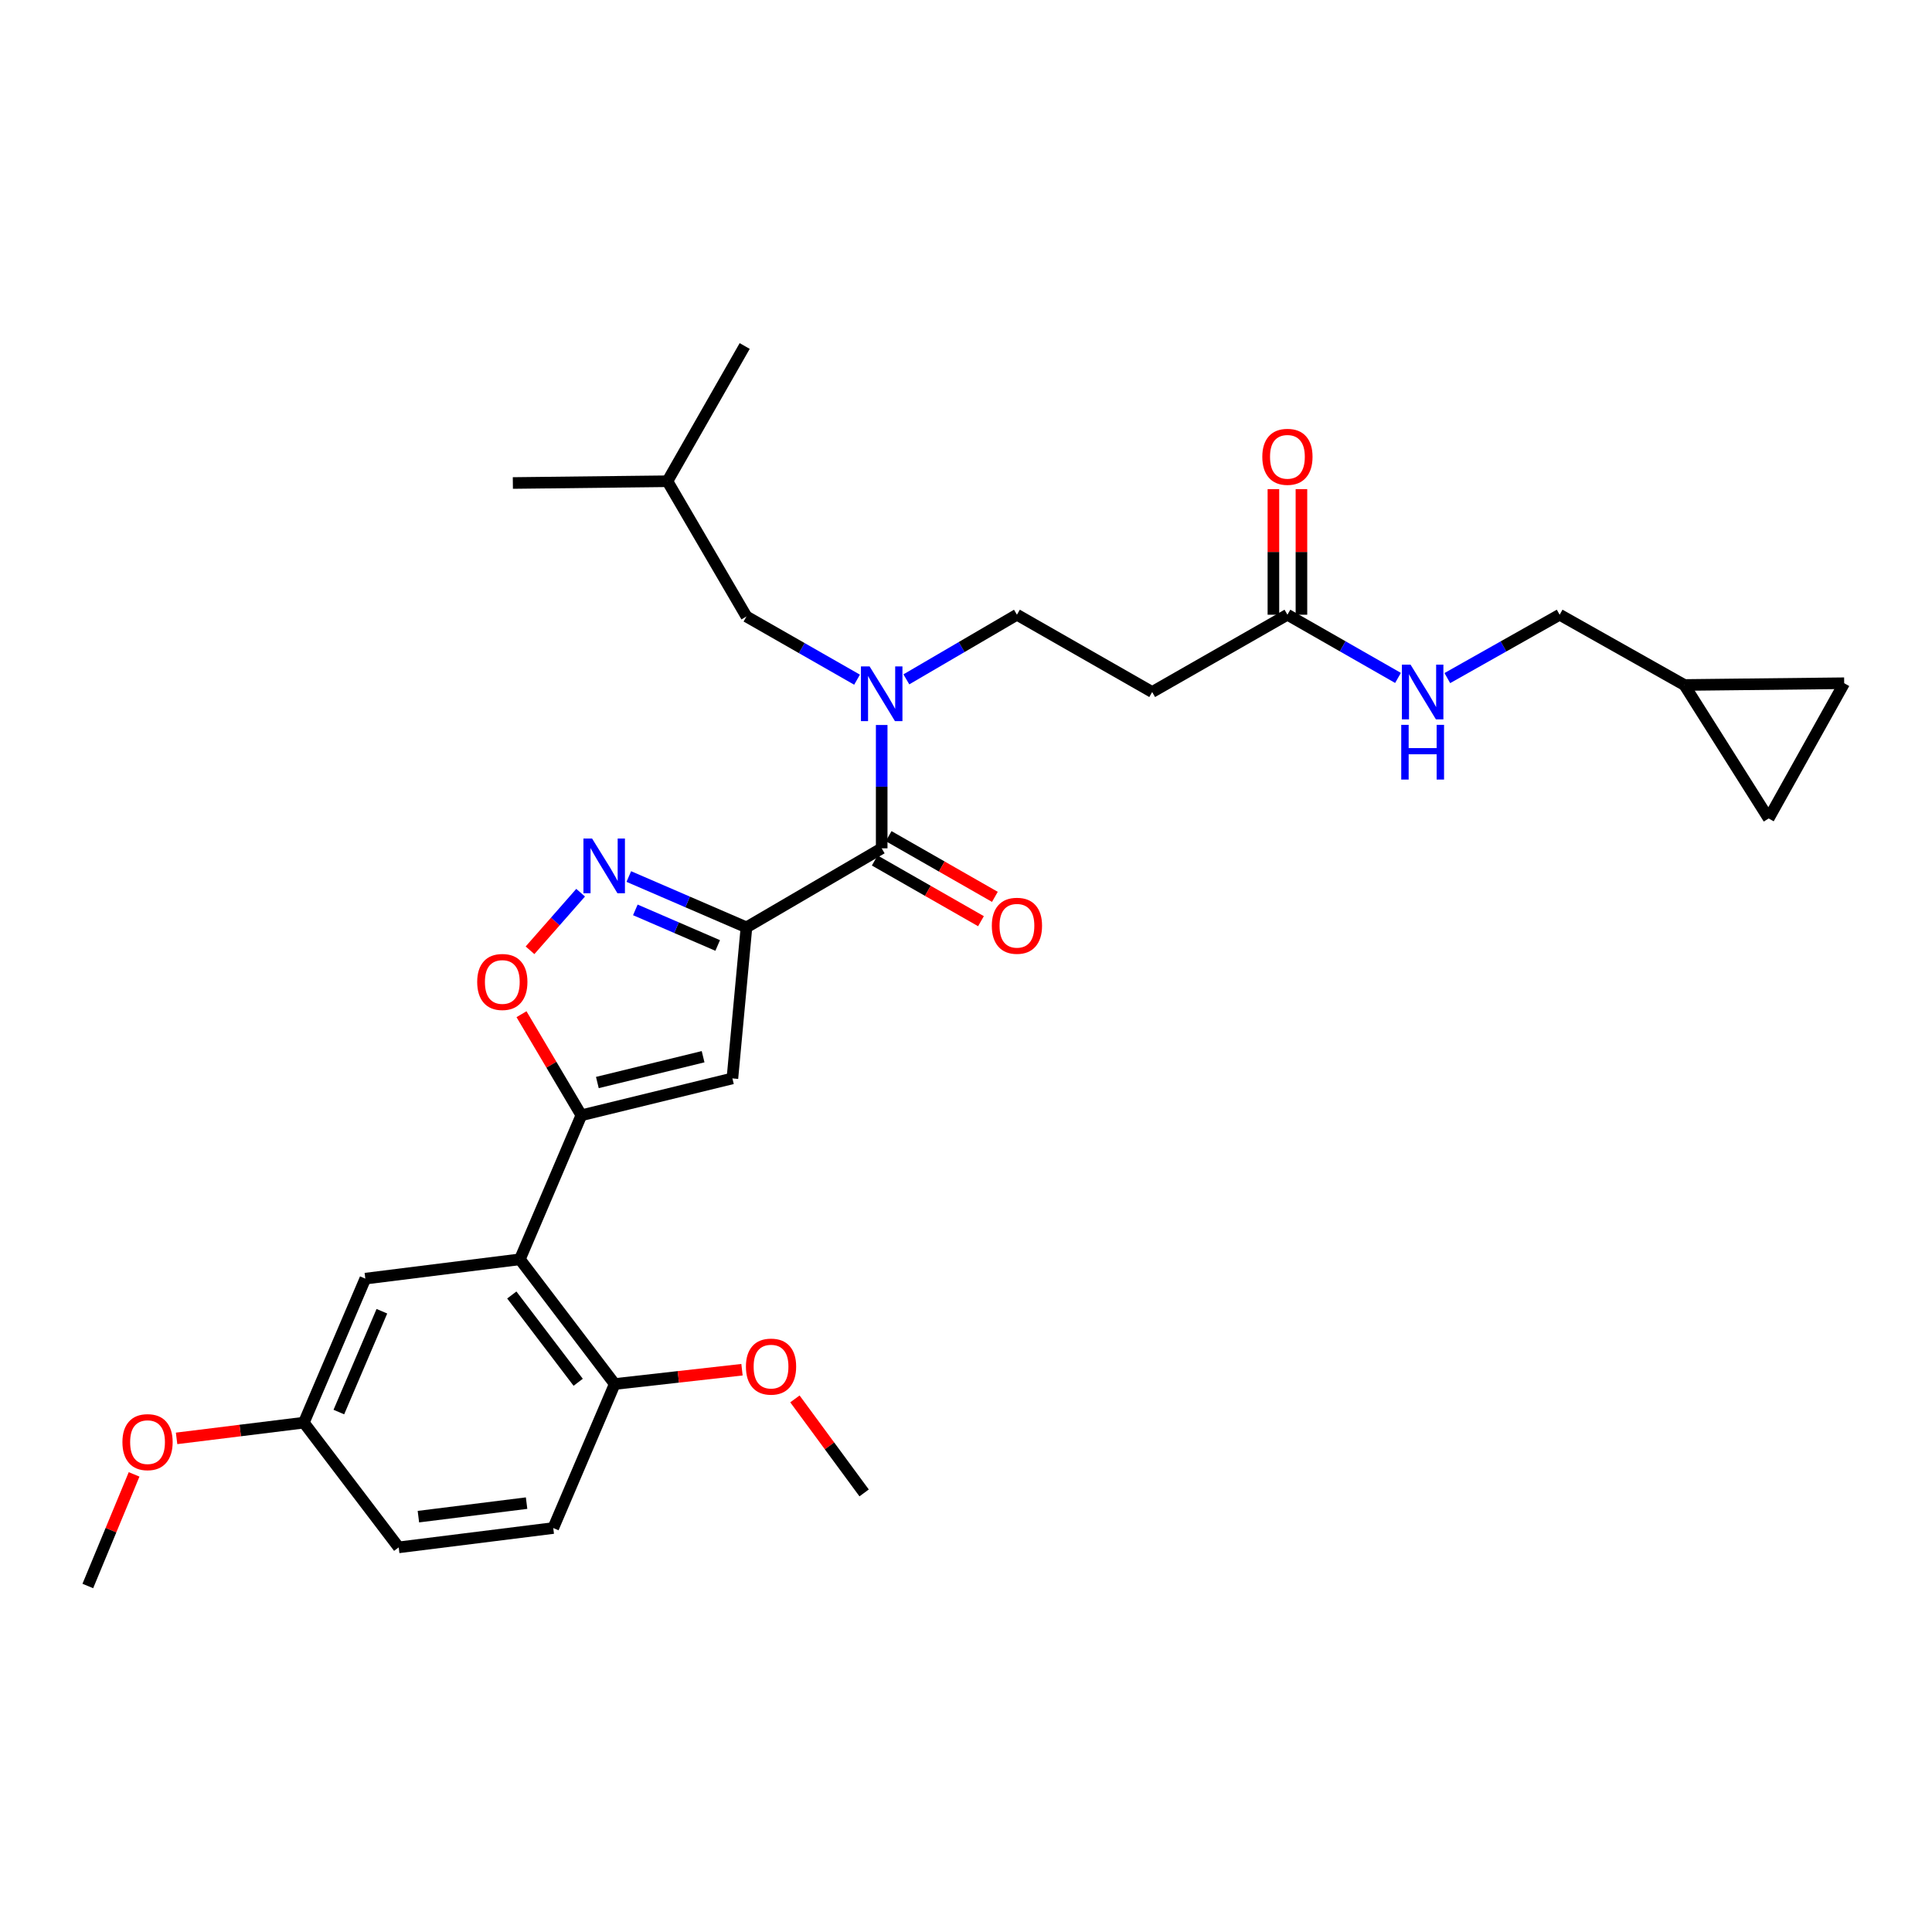 <?xml version='1.0' encoding='iso-8859-1'?>
<svg version='1.1' baseProfile='full'
              xmlns='http://www.w3.org/2000/svg'
                      xmlns:rdkit='http://www.rdkit.org/xml'
                      xmlns:xlink='http://www.w3.org/1999/xlink'
                  xml:space='preserve'
width='1000px' height='1000px' viewBox='0 0 1000 1000'>
<!-- END OF HEADER -->
<rect style='opacity:1.0;fill:#FFFFFF;stroke:none' width='1000' height='1000' x='0' y='0'> </rect>
<path class='bond-0' d='M 666.367,318.182 L 694.986,334.538' style='fill:none;fill-rule:evenodd;stroke:#000000;stroke-width:6px;stroke-linecap:butt;stroke-linejoin:miter;stroke-opacity:1' />
<path class='bond-0' d='M 694.986,334.538 L 723.605,350.894' style='fill:none;fill-rule:evenodd;stroke:#0000FF;stroke-width:6px;stroke-linecap:butt;stroke-linejoin:miter;stroke-opacity:1' />
<path class='bond-1' d='M 673.621,318.182 L 673.621,285.676' style='fill:none;fill-rule:evenodd;stroke:#000000;stroke-width:6px;stroke-linecap:butt;stroke-linejoin:miter;stroke-opacity:1' />
<path class='bond-1' d='M 673.621,285.676 L 673.621,253.17' style='fill:none;fill-rule:evenodd;stroke:#FF0000;stroke-width:6px;stroke-linecap:butt;stroke-linejoin:miter;stroke-opacity:1' />
<path class='bond-1' d='M 659.113,318.182 L 659.113,285.676' style='fill:none;fill-rule:evenodd;stroke:#000000;stroke-width:6px;stroke-linecap:butt;stroke-linejoin:miter;stroke-opacity:1' />
<path class='bond-1' d='M 659.113,285.676 L 659.113,253.17' style='fill:none;fill-rule:evenodd;stroke:#FF0000;stroke-width:6px;stroke-linecap:butt;stroke-linejoin:miter;stroke-opacity:1' />
<path class='bond-2' d='M 666.367,318.182 L 596.366,358.184' style='fill:none;fill-rule:evenodd;stroke:#000000;stroke-width:6px;stroke-linecap:butt;stroke-linejoin:miter;stroke-opacity:1' />
<path class='bond-3' d='M 749.136,350.977 L 778.204,334.579' style='fill:none;fill-rule:evenodd;stroke:#0000FF;stroke-width:6px;stroke-linecap:butt;stroke-linejoin:miter;stroke-opacity:1' />
<path class='bond-3' d='M 778.204,334.579 L 807.273,318.182' style='fill:none;fill-rule:evenodd;stroke:#000000;stroke-width:6px;stroke-linecap:butt;stroke-linejoin:miter;stroke-opacity:1' />
<path class='bond-4' d='M 954.545,353.638 L 915.454,423.639' style='fill:none;fill-rule:evenodd;stroke:#000000;stroke-width:6px;stroke-linecap:butt;stroke-linejoin:miter;stroke-opacity:1' />
<path class='bond-5' d='M 954.545,353.638 L 871.817,354.549' style='fill:none;fill-rule:evenodd;stroke:#000000;stroke-width:6px;stroke-linecap:butt;stroke-linejoin:miter;stroke-opacity:1' />
<path class='bond-6' d='M 915.454,423.639 L 871.817,354.549' style='fill:none;fill-rule:evenodd;stroke:#000000;stroke-width:6px;stroke-linecap:butt;stroke-linejoin:miter;stroke-opacity:1' />
<path class='bond-7' d='M 452.764,445.389 L 480.257,461.099' style='fill:none;fill-rule:evenodd;stroke:#000000;stroke-width:6px;stroke-linecap:butt;stroke-linejoin:miter;stroke-opacity:1' />
<path class='bond-7' d='M 480.257,461.099 L 507.75,476.81' style='fill:none;fill-rule:evenodd;stroke:#FF0000;stroke-width:6px;stroke-linecap:butt;stroke-linejoin:miter;stroke-opacity:1' />
<path class='bond-7' d='M 459.962,432.792 L 487.455,448.503' style='fill:none;fill-rule:evenodd;stroke:#000000;stroke-width:6px;stroke-linecap:butt;stroke-linejoin:miter;stroke-opacity:1' />
<path class='bond-7' d='M 487.455,448.503 L 514.948,464.213' style='fill:none;fill-rule:evenodd;stroke:#FF0000;stroke-width:6px;stroke-linecap:butt;stroke-linejoin:miter;stroke-opacity:1' />
<path class='bond-8' d='M 456.363,439.09 L 456.363,407.172' style='fill:none;fill-rule:evenodd;stroke:#000000;stroke-width:6px;stroke-linecap:butt;stroke-linejoin:miter;stroke-opacity:1' />
<path class='bond-8' d='M 456.363,407.172 L 456.363,375.254' style='fill:none;fill-rule:evenodd;stroke:#0000FF;stroke-width:6px;stroke-linecap:butt;stroke-linejoin:miter;stroke-opacity:1' />
<path class='bond-9' d='M 456.363,439.09 L 386.362,480.003' style='fill:none;fill-rule:evenodd;stroke:#000000;stroke-width:6px;stroke-linecap:butt;stroke-linejoin:miter;stroke-opacity:1' />
<path class='bond-10' d='M 469.13,351.633 L 497.747,334.907' style='fill:none;fill-rule:evenodd;stroke:#0000FF;stroke-width:6px;stroke-linecap:butt;stroke-linejoin:miter;stroke-opacity:1' />
<path class='bond-10' d='M 497.747,334.907 L 526.364,318.182' style='fill:none;fill-rule:evenodd;stroke:#000000;stroke-width:6px;stroke-linecap:butt;stroke-linejoin:miter;stroke-opacity:1' />
<path class='bond-11' d='M 443.607,351.805 L 414.984,335.449' style='fill:none;fill-rule:evenodd;stroke:#0000FF;stroke-width:6px;stroke-linecap:butt;stroke-linejoin:miter;stroke-opacity:1' />
<path class='bond-11' d='M 414.984,335.449 L 386.362,319.093' style='fill:none;fill-rule:evenodd;stroke:#000000;stroke-width:6px;stroke-linecap:butt;stroke-linejoin:miter;stroke-opacity:1' />
<path class='bond-12' d='M 269.925,524.948 L 285.417,551.11' style='fill:none;fill-rule:evenodd;stroke:#FF0000;stroke-width:6px;stroke-linecap:butt;stroke-linejoin:miter;stroke-opacity:1' />
<path class='bond-12' d='M 285.417,551.11 L 300.909,577.272' style='fill:none;fill-rule:evenodd;stroke:#000000;stroke-width:6px;stroke-linecap:butt;stroke-linejoin:miter;stroke-opacity:1' />
<path class='bond-13' d='M 274.336,491.864 L 287.434,476.961' style='fill:none;fill-rule:evenodd;stroke:#FF0000;stroke-width:6px;stroke-linecap:butt;stroke-linejoin:miter;stroke-opacity:1' />
<path class='bond-13' d='M 287.434,476.961 L 300.531,462.057' style='fill:none;fill-rule:evenodd;stroke:#0000FF;stroke-width:6px;stroke-linecap:butt;stroke-linejoin:miter;stroke-opacity:1' />
<path class='bond-14' d='M 300.909,577.272 L 379.091,558.185' style='fill:none;fill-rule:evenodd;stroke:#000000;stroke-width:6px;stroke-linecap:butt;stroke-linejoin:miter;stroke-opacity:1' />
<path class='bond-14' d='M 309.196,560.314 L 363.923,546.954' style='fill:none;fill-rule:evenodd;stroke:#000000;stroke-width:6px;stroke-linecap:butt;stroke-linejoin:miter;stroke-opacity:1' />
<path class='bond-15' d='M 300.909,577.272 L 269.088,651.819' style='fill:none;fill-rule:evenodd;stroke:#000000;stroke-width:6px;stroke-linecap:butt;stroke-linejoin:miter;stroke-opacity:1' />
<path class='bond-16' d='M 379.091,558.185 L 386.362,480.003' style='fill:none;fill-rule:evenodd;stroke:#000000;stroke-width:6px;stroke-linecap:butt;stroke-linejoin:miter;stroke-opacity:1' />
<path class='bond-17' d='M 386.362,480.003 L 355.916,466.846' style='fill:none;fill-rule:evenodd;stroke:#000000;stroke-width:6px;stroke-linecap:butt;stroke-linejoin:miter;stroke-opacity:1' />
<path class='bond-17' d='M 355.916,466.846 L 325.471,453.69' style='fill:none;fill-rule:evenodd;stroke:#0000FF;stroke-width:6px;stroke-linecap:butt;stroke-linejoin:miter;stroke-opacity:1' />
<path class='bond-17' d='M 371.473,489.374 L 350.161,480.164' style='fill:none;fill-rule:evenodd;stroke:#000000;stroke-width:6px;stroke-linecap:butt;stroke-linejoin:miter;stroke-opacity:1' />
<path class='bond-17' d='M 350.161,480.164 L 328.849,470.955' style='fill:none;fill-rule:evenodd;stroke:#0000FF;stroke-width:6px;stroke-linecap:butt;stroke-linejoin:miter;stroke-opacity:1' />
<path class='bond-18' d='M 269.088,651.819 L 318.182,716.363' style='fill:none;fill-rule:evenodd;stroke:#000000;stroke-width:6px;stroke-linecap:butt;stroke-linejoin:miter;stroke-opacity:1' />
<path class='bond-18' d='M 264.905,670.284 L 299.27,715.465' style='fill:none;fill-rule:evenodd;stroke:#000000;stroke-width:6px;stroke-linecap:butt;stroke-linejoin:miter;stroke-opacity:1' />
<path class='bond-19' d='M 269.088,651.819 L 189.092,661.821' style='fill:none;fill-rule:evenodd;stroke:#000000;stroke-width:6px;stroke-linecap:butt;stroke-linejoin:miter;stroke-opacity:1' />
<path class='bond-20' d='M 318.182,716.363 L 286.361,790.911' style='fill:none;fill-rule:evenodd;stroke:#000000;stroke-width:6px;stroke-linecap:butt;stroke-linejoin:miter;stroke-opacity:1' />
<path class='bond-21' d='M 318.182,716.363 L 351.117,712.662' style='fill:none;fill-rule:evenodd;stroke:#000000;stroke-width:6px;stroke-linecap:butt;stroke-linejoin:miter;stroke-opacity:1' />
<path class='bond-21' d='M 351.117,712.662 L 384.053,708.961' style='fill:none;fill-rule:evenodd;stroke:#FF0000;stroke-width:6px;stroke-linecap:butt;stroke-linejoin:miter;stroke-opacity:1' />
<path class='bond-22' d='M 189.092,661.821 L 157.271,736.36' style='fill:none;fill-rule:evenodd;stroke:#000000;stroke-width:6px;stroke-linecap:butt;stroke-linejoin:miter;stroke-opacity:1' />
<path class='bond-22' d='M 197.662,678.698 L 175.388,730.876' style='fill:none;fill-rule:evenodd;stroke:#000000;stroke-width:6px;stroke-linecap:butt;stroke-linejoin:miter;stroke-opacity:1' />
<path class='bond-23' d='M 286.361,790.911 L 206.365,800.913' style='fill:none;fill-rule:evenodd;stroke:#000000;stroke-width:6px;stroke-linecap:butt;stroke-linejoin:miter;stroke-opacity:1' />
<path class='bond-23' d='M 272.561,778.015 L 216.564,785.017' style='fill:none;fill-rule:evenodd;stroke:#000000;stroke-width:6px;stroke-linecap:butt;stroke-linejoin:miter;stroke-opacity:1' />
<path class='bond-24' d='M 157.271,736.36 L 206.365,800.913' style='fill:none;fill-rule:evenodd;stroke:#000000;stroke-width:6px;stroke-linecap:butt;stroke-linejoin:miter;stroke-opacity:1' />
<path class='bond-25' d='M 157.271,736.36 L 124.337,740.432' style='fill:none;fill-rule:evenodd;stroke:#000000;stroke-width:6px;stroke-linecap:butt;stroke-linejoin:miter;stroke-opacity:1' />
<path class='bond-25' d='M 124.337,740.432 L 91.403,744.504' style='fill:none;fill-rule:evenodd;stroke:#FF0000;stroke-width:6px;stroke-linecap:butt;stroke-linejoin:miter;stroke-opacity:1' />
<path class='bond-26' d='M 411.449,724.064 L 429.36,748.395' style='fill:none;fill-rule:evenodd;stroke:#FF0000;stroke-width:6px;stroke-linecap:butt;stroke-linejoin:miter;stroke-opacity:1' />
<path class='bond-26' d='M 429.36,748.395 L 447.271,772.727' style='fill:none;fill-rule:evenodd;stroke:#000000;stroke-width:6px;stroke-linecap:butt;stroke-linejoin:miter;stroke-opacity:1' />
<path class='bond-27' d='M 69.408,763.14 L 57.431,792.025' style='fill:none;fill-rule:evenodd;stroke:#FF0000;stroke-width:6px;stroke-linecap:butt;stroke-linejoin:miter;stroke-opacity:1' />
<path class='bond-27' d='M 57.431,792.025 L 45.455,820.91' style='fill:none;fill-rule:evenodd;stroke:#000000;stroke-width:6px;stroke-linecap:butt;stroke-linejoin:miter;stroke-opacity:1' />
<path class='bond-28' d='M 526.364,318.182 L 596.366,358.184' style='fill:none;fill-rule:evenodd;stroke:#000000;stroke-width:6px;stroke-linecap:butt;stroke-linejoin:miter;stroke-opacity:1' />
<path class='bond-29' d='M 386.362,319.093 L 345.457,249.091' style='fill:none;fill-rule:evenodd;stroke:#000000;stroke-width:6px;stroke-linecap:butt;stroke-linejoin:miter;stroke-opacity:1' />
<path class='bond-30' d='M 345.457,249.091 L 385.451,179.09' style='fill:none;fill-rule:evenodd;stroke:#000000;stroke-width:6px;stroke-linecap:butt;stroke-linejoin:miter;stroke-opacity:1' />
<path class='bond-31' d='M 345.457,249.091 L 265.453,250.002' style='fill:none;fill-rule:evenodd;stroke:#000000;stroke-width:6px;stroke-linecap:butt;stroke-linejoin:miter;stroke-opacity:1' />
<path class='bond-32' d='M 871.817,354.549 L 807.273,318.182' style='fill:none;fill-rule:evenodd;stroke:#000000;stroke-width:6px;stroke-linecap:butt;stroke-linejoin:miter;stroke-opacity:1' />
<path  class='atom-1' d='M 730.1 344.024
L 739.38 359.024
Q 740.3 360.504, 741.78 363.184
Q 743.26 365.864, 743.34 366.024
L 743.34 344.024
L 747.1 344.024
L 747.1 372.344
L 743.22 372.344
L 733.26 355.944
Q 732.1 354.024, 730.86 351.824
Q 729.66 349.624, 729.3 348.944
L 729.3 372.344
L 725.62 372.344
L 725.62 344.024
L 730.1 344.024
' fill='#0000FF'/>
<path  class='atom-1' d='M 725.28 375.176
L 729.12 375.176
L 729.12 387.216
L 743.6 387.216
L 743.6 375.176
L 747.44 375.176
L 747.44 403.496
L 743.6 403.496
L 743.6 390.416
L 729.12 390.416
L 729.12 403.496
L 725.28 403.496
L 725.28 375.176
' fill='#0000FF'/>
<path  class='atom-2' d='M 653.367 236.444
Q 653.367 229.644, 656.727 225.844
Q 660.087 222.044, 666.367 222.044
Q 672.647 222.044, 676.007 225.844
Q 679.367 229.644, 679.367 236.444
Q 679.367 243.324, 675.967 247.244
Q 672.567 251.124, 666.367 251.124
Q 660.127 251.124, 656.727 247.244
Q 653.367 243.364, 653.367 236.444
M 666.367 247.924
Q 670.687 247.924, 673.007 245.044
Q 675.367 242.124, 675.367 236.444
Q 675.367 230.884, 673.007 228.084
Q 670.687 225.244, 666.367 225.244
Q 662.047 225.244, 659.687 228.044
Q 657.367 230.844, 657.367 236.444
Q 657.367 242.164, 659.687 245.044
Q 662.047 247.924, 666.367 247.924
' fill='#FF0000'/>
<path  class='atom-6' d='M 513.364 479.172
Q 513.364 472.372, 516.724 468.572
Q 520.084 464.772, 526.364 464.772
Q 532.644 464.772, 536.004 468.572
Q 539.364 472.372, 539.364 479.172
Q 539.364 486.052, 535.964 489.972
Q 532.564 493.852, 526.364 493.852
Q 520.124 493.852, 516.724 489.972
Q 513.364 486.092, 513.364 479.172
M 526.364 490.652
Q 530.684 490.652, 533.004 487.772
Q 535.364 484.852, 535.364 479.172
Q 535.364 473.612, 533.004 470.812
Q 530.684 467.972, 526.364 467.972
Q 522.044 467.972, 519.684 470.772
Q 517.364 473.572, 517.364 479.172
Q 517.364 484.892, 519.684 487.772
Q 522.044 490.652, 526.364 490.652
' fill='#FF0000'/>
<path  class='atom-7' d='M 450.103 344.935
L 459.383 359.935
Q 460.303 361.415, 461.783 364.095
Q 463.263 366.775, 463.343 366.935
L 463.343 344.935
L 467.103 344.935
L 467.103 373.255
L 463.223 373.255
L 453.263 356.855
Q 452.103 354.935, 450.863 352.735
Q 449.663 350.535, 449.303 349.855
L 449.303 373.255
L 445.623 373.255
L 445.623 344.935
L 450.103 344.935
' fill='#0000FF'/>
<path  class='atom-8' d='M 246.996 508.261
Q 246.996 501.461, 250.356 497.661
Q 253.716 493.861, 259.996 493.861
Q 266.276 493.861, 269.636 497.661
Q 272.996 501.461, 272.996 508.261
Q 272.996 515.141, 269.596 519.061
Q 266.196 522.941, 259.996 522.941
Q 253.756 522.941, 250.356 519.061
Q 246.996 515.181, 246.996 508.261
M 259.996 519.741
Q 264.316 519.741, 266.636 516.861
Q 268.996 513.941, 268.996 508.261
Q 268.996 502.701, 266.636 499.901
Q 264.316 497.061, 259.996 497.061
Q 255.676 497.061, 253.316 499.861
Q 250.996 502.661, 250.996 508.261
Q 250.996 513.981, 253.316 516.861
Q 255.676 519.741, 259.996 519.741
' fill='#FF0000'/>
<path  class='atom-12' d='M 306.465 434.022
L 315.745 449.022
Q 316.665 450.502, 318.145 453.182
Q 319.625 455.862, 319.705 456.022
L 319.705 434.022
L 323.465 434.022
L 323.465 462.342
L 319.585 462.342
L 309.625 445.942
Q 308.465 444.022, 307.225 441.822
Q 306.025 439.622, 305.665 438.942
L 305.665 462.342
L 301.985 462.342
L 301.985 434.022
L 306.465 434.022
' fill='#0000FF'/>
<path  class='atom-19' d='M 386.088 707.352
Q 386.088 700.552, 389.448 696.752
Q 392.808 692.952, 399.088 692.952
Q 405.368 692.952, 408.728 696.752
Q 412.088 700.552, 412.088 707.352
Q 412.088 714.232, 408.688 718.152
Q 405.288 722.032, 399.088 722.032
Q 392.848 722.032, 389.448 718.152
Q 386.088 714.272, 386.088 707.352
M 399.088 718.832
Q 403.408 718.832, 405.728 715.952
Q 408.088 713.032, 408.088 707.352
Q 408.088 701.792, 405.728 698.992
Q 403.408 696.152, 399.088 696.152
Q 394.768 696.152, 392.408 698.952
Q 390.088 701.752, 390.088 707.352
Q 390.088 713.072, 392.408 715.952
Q 394.768 718.832, 399.088 718.832
' fill='#FF0000'/>
<path  class='atom-20' d='M 63.365 746.443
Q 63.365 739.643, 66.725 735.843
Q 70.085 732.043, 76.365 732.043
Q 82.645 732.043, 86.005 735.843
Q 89.365 739.643, 89.365 746.443
Q 89.365 753.323, 85.965 757.243
Q 82.565 761.123, 76.365 761.123
Q 70.125 761.123, 66.725 757.243
Q 63.365 753.363, 63.365 746.443
M 76.365 757.923
Q 80.685 757.923, 83.005 755.043
Q 85.365 752.123, 85.365 746.443
Q 85.365 740.883, 83.005 738.083
Q 80.685 735.243, 76.365 735.243
Q 72.045 735.243, 69.685 738.043
Q 67.365 740.843, 67.365 746.443
Q 67.365 752.163, 69.685 755.043
Q 72.045 757.923, 76.365 757.923
' fill='#FF0000'/>
</svg>

